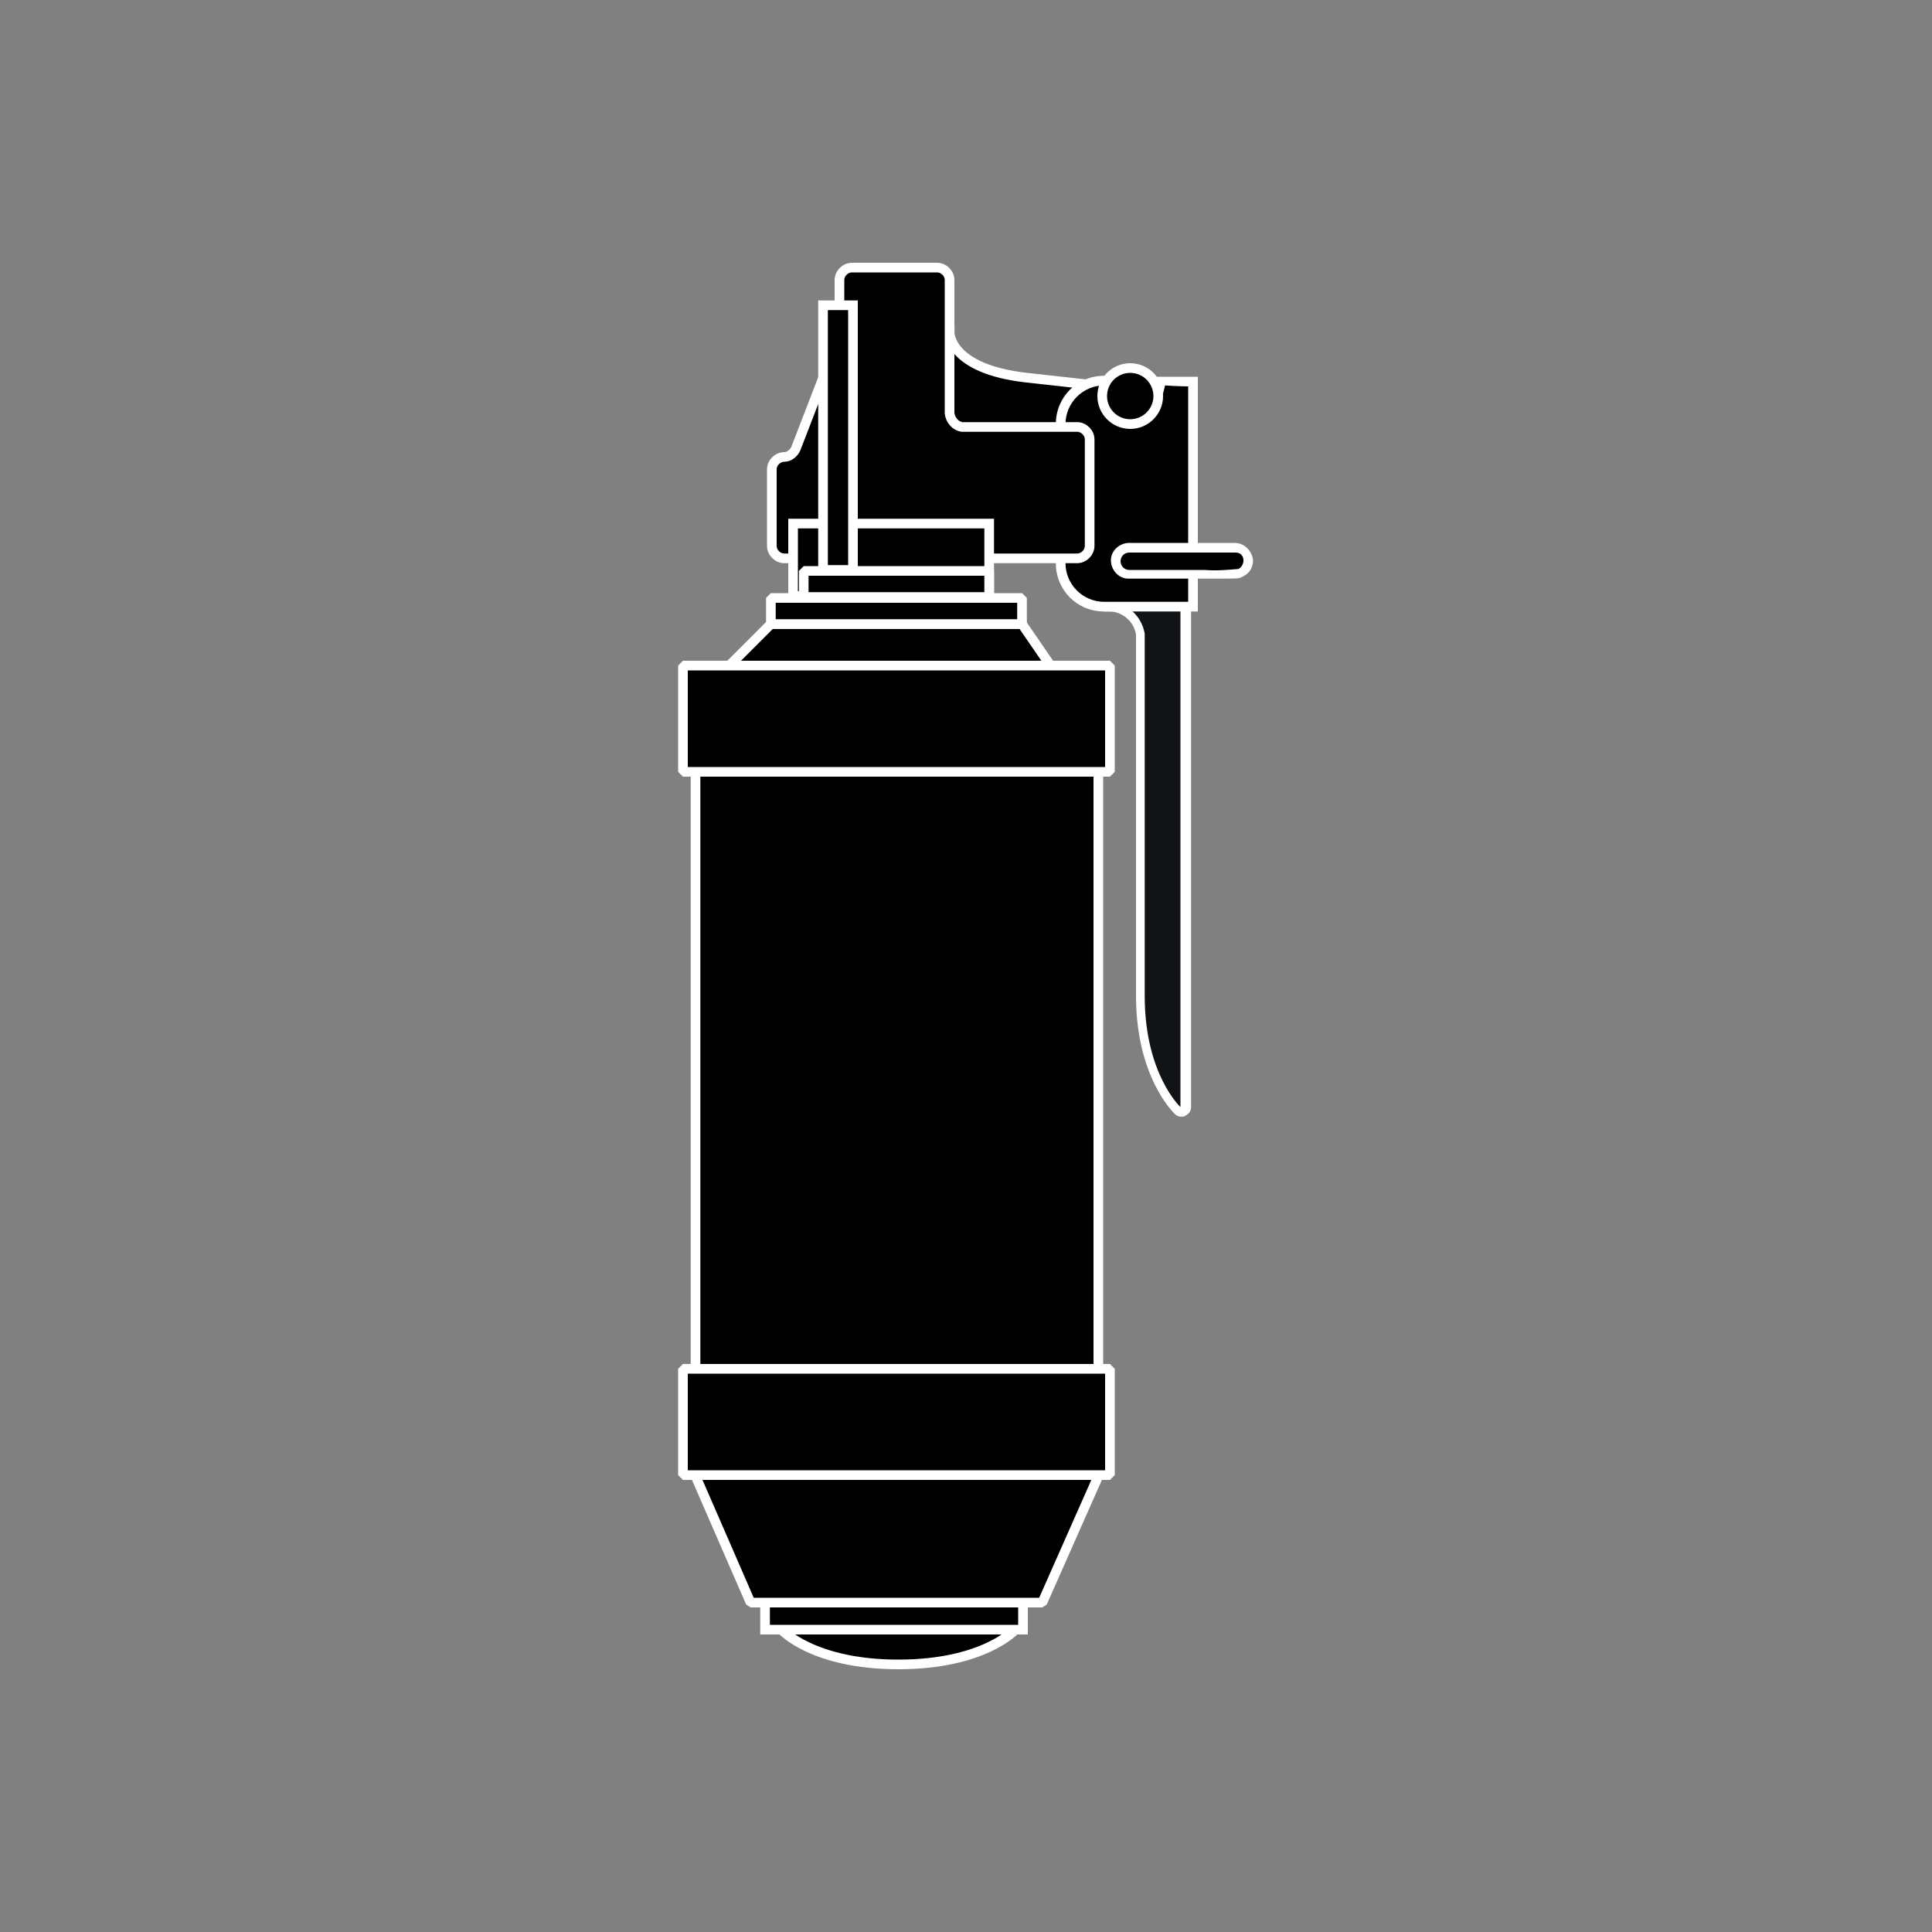 <?xml version="1.0" encoding="utf-8"?>
<!-- Generator: Adobe Illustrator 23.0.1, SVG Export Plug-In . SVG Version: 6.00 Build 0)  -->
<svg version="1.1" id="Calque_1" xmlns="http://www.w3.org/2000/svg" xmlns:xlink="http://www.w3.org/1999/xlink" x="0px" y="0px"
	 viewBox="0 0 200 200" style="enable-background:new 0 0 200 200;" xml:space="preserve">
<rect x="0" y="0" width="200" height="200" fill="#808080" stroke="none"/>
<style type="text/css">
	.st0{stroke:#FFFFFF;stroke-miterlimit:10;}
	.st1{stroke:#FFFFFF;stroke-linejoin:bevel;}
	.st2{fill:#111416;}
	.st3{fill:#FFFFFF;}
</style>
<title>GLI-F4</title>
<g>
	<g id="Calque_1-2">
		<path class="st0" d="M80.9,168.7c0,0,3.2,3.6,12.1,3.6s12.1-3.6,12.1-3.6"/>
		<polygon class="st0" points="105.9,165.7 105.9,168.7 79.2,168.7 79.2,165.9 		"/>
		<polygon class="st1" points="92.8,64.6 105.8,64.6 113.7,76.1 113.7,152.8 107.9,165.9 92.8,165.9 77.7,165.9 72,152.8 72,72.4 
			79.8,64.6 		"/>
		<rect x="70.7" y="68.9" class="st1" width="44.2" height="11"/>
		<rect x="79.8" y="61.9" class="st1" width="26" height="2.7"/>
		<rect x="70.7" y="141.7" class="st1" width="44.2" height="11"/>
		<path class="st0" d="M98.3,34.4c0,0-0.1,3.8,8,4.7l8.1,0.9v6.8h-18v-12L98.3,34.4z"/>
		<g>
			<path class="st2" d="M122.2,115.1c-0.1,0-0.2,0-0.3-0.1c-0.2-0.1-3.9-3.6-3.9-11.9V65.6c-0.2-1.5-1.5-2.7-3.1-2.8h-0.6
				c-0.3,0-0.5-0.2-0.5-0.5c0-0.3,0.2-0.5,0.5-0.5c0.1,0,0.2,0,0.4,0c0.1,0,0.2,0,0.3,0h7.3c0.3,0,0.5,0.2,0.5,0.5v52.3
				c0,0.2-0.1,0.4-0.3,0.5C122.4,115.1,122.3,115.1,122.2,115.1z"/>
			<path class="st3" d="M114.7,62.3c0.1,0,0.2,0,0.3,0h-0.6C114.5,62.3,114.6,62.3,114.7,62.3 M122.2,62.3v52.3
				c0,0-3.7-3.4-3.7-11.5V65.6c-0.3-1.8-1.8-3.2-3.6-3.3L122.2,62.3 M114.7,61.3c-0.1,0-0.3,0-0.4,0c-0.5,0-0.9,0.5-0.9,1s0.5,1,1,1
				h0.6c1.3,0.1,2.4,1.1,2.6,2.4v37.4c0,8.4,3.9,12.1,4,12.2c0.2,0.2,0.4,0.3,0.7,0.3c0.1,0,0.3,0,0.4-0.1c0.4-0.2,0.6-0.5,0.6-0.9
				V62.3c0-0.3-0.1-0.5-0.3-0.7c-0.2-0.2-0.4-0.3-0.7-0.3l-7.2,0C114.9,61.3,114.8,61.3,114.7,61.3L114.7,61.3z"/>
		</g>
		<path d="M114.3,62.8c-2.5,0-4.5-2-4.5-4.5c0,0,0,0,0,0V43.9c0-2.5,2-4.5,4.5-4.5c0,0,0,0,0,0h0.5v0.5c0,3.7,1.3,3.7,2.1,3.7
			c2.6,0,3.2-3.7,3.2-3.7l0.1-0.4h3.3v23.3H114.3z"/>
		<path class="st3" d="M123,40v22.3h-8.7c-2.2,0-4-1.8-4-4V43.9c0-2.2,1.8-4,4-4c0,3.7,1.3,4.2,2.6,4.2c3,0,3.7-4.2,3.7-4.2
			S122.1,40,123,40 M124,39h-4.3l-0.1,0.8c0,0-0.6,3.3-2.7,3.3c-0.7,0-1.6,0-1.6-3.2v-1h-1c-2.8,0-5,2.2-5,5v14.4c0,2.8,2.2,5,5,5
			h9.7C124,63.3,124,39,124,39z"/>
		<circle class="st1" cx="117" cy="41" r="2.9"/>
		<path d="M124.6,59.4h-7.8c-0.8,0-1.4-0.6-1.4-1.4s0.6-1.4,1.4-1.4c0,0,0,0,0,0h11c0.6,0,1.1,0.4,1.3,0.9c0.1,0.3,0.1,0.7-0.1,1
			c-0.2,0.3-0.5,0.6-0.8,0.7C128.1,59.4,128,59.4,124.6,59.4z"/>
		<path class="st3" d="M116.9,57.2h11c0.4,0,0.7,0.2,0.8,0.6c0.1,0.4-0.1,0.9-0.5,1.1c-1.2,0.1-2.3,0.2-3.5,0.1h-7.8
			c-0.5,0-0.9-0.4-0.9-0.9C116,57.6,116.4,57.2,116.9,57.2L116.9,57.2 M116.9,56.2L116.9,56.2c-1,0-1.9,0.8-1.9,1.8
			c0,1,0.8,1.9,1.8,1.9h7.8c3.5,0,3.5,0,3.8-0.1c0.5-0.2,0.9-0.5,1.1-0.9c0.2-0.4,0.3-0.9,0.1-1.4c-0.3-0.8-1-1.3-1.8-1.3
			C127.8,56.2,116.9,56.2,116.9,56.2z"/>
		<path class="st0" d="M98.3,42.8V29c0-0.7-0.6-1.3-1.3-1.3h-8.8c-0.7,0-1.3,0.6-1.3,1.3v5.5c0,0.2,0,0.3-0.1,0.5l-4.4,11.4
			c-0.2,0.5-0.7,0.9-1.2,0.9l0,0c-0.7,0-1.3,0.6-1.3,1.3v7.9c0,0.7,0.6,1.3,1.3,1.3h30.3c0.7,0,1.3-0.6,1.3-1.3v-11
			c0-0.7-0.6-1.3-1.3-1.3H99.6C98.9,44.1,98.4,43.5,98.3,42.8z"/>
		<rect x="82.1" y="54.2" class="st0" width="20.3" height="7.5"/>
		<rect x="85.2" y="31.6" class="st0" width="3.1" height="27.4"/>
		<rect x="83.2" y="59.1" class="st1" width="19.2" height="2.7"/>
	</g>
</g>
</svg>
